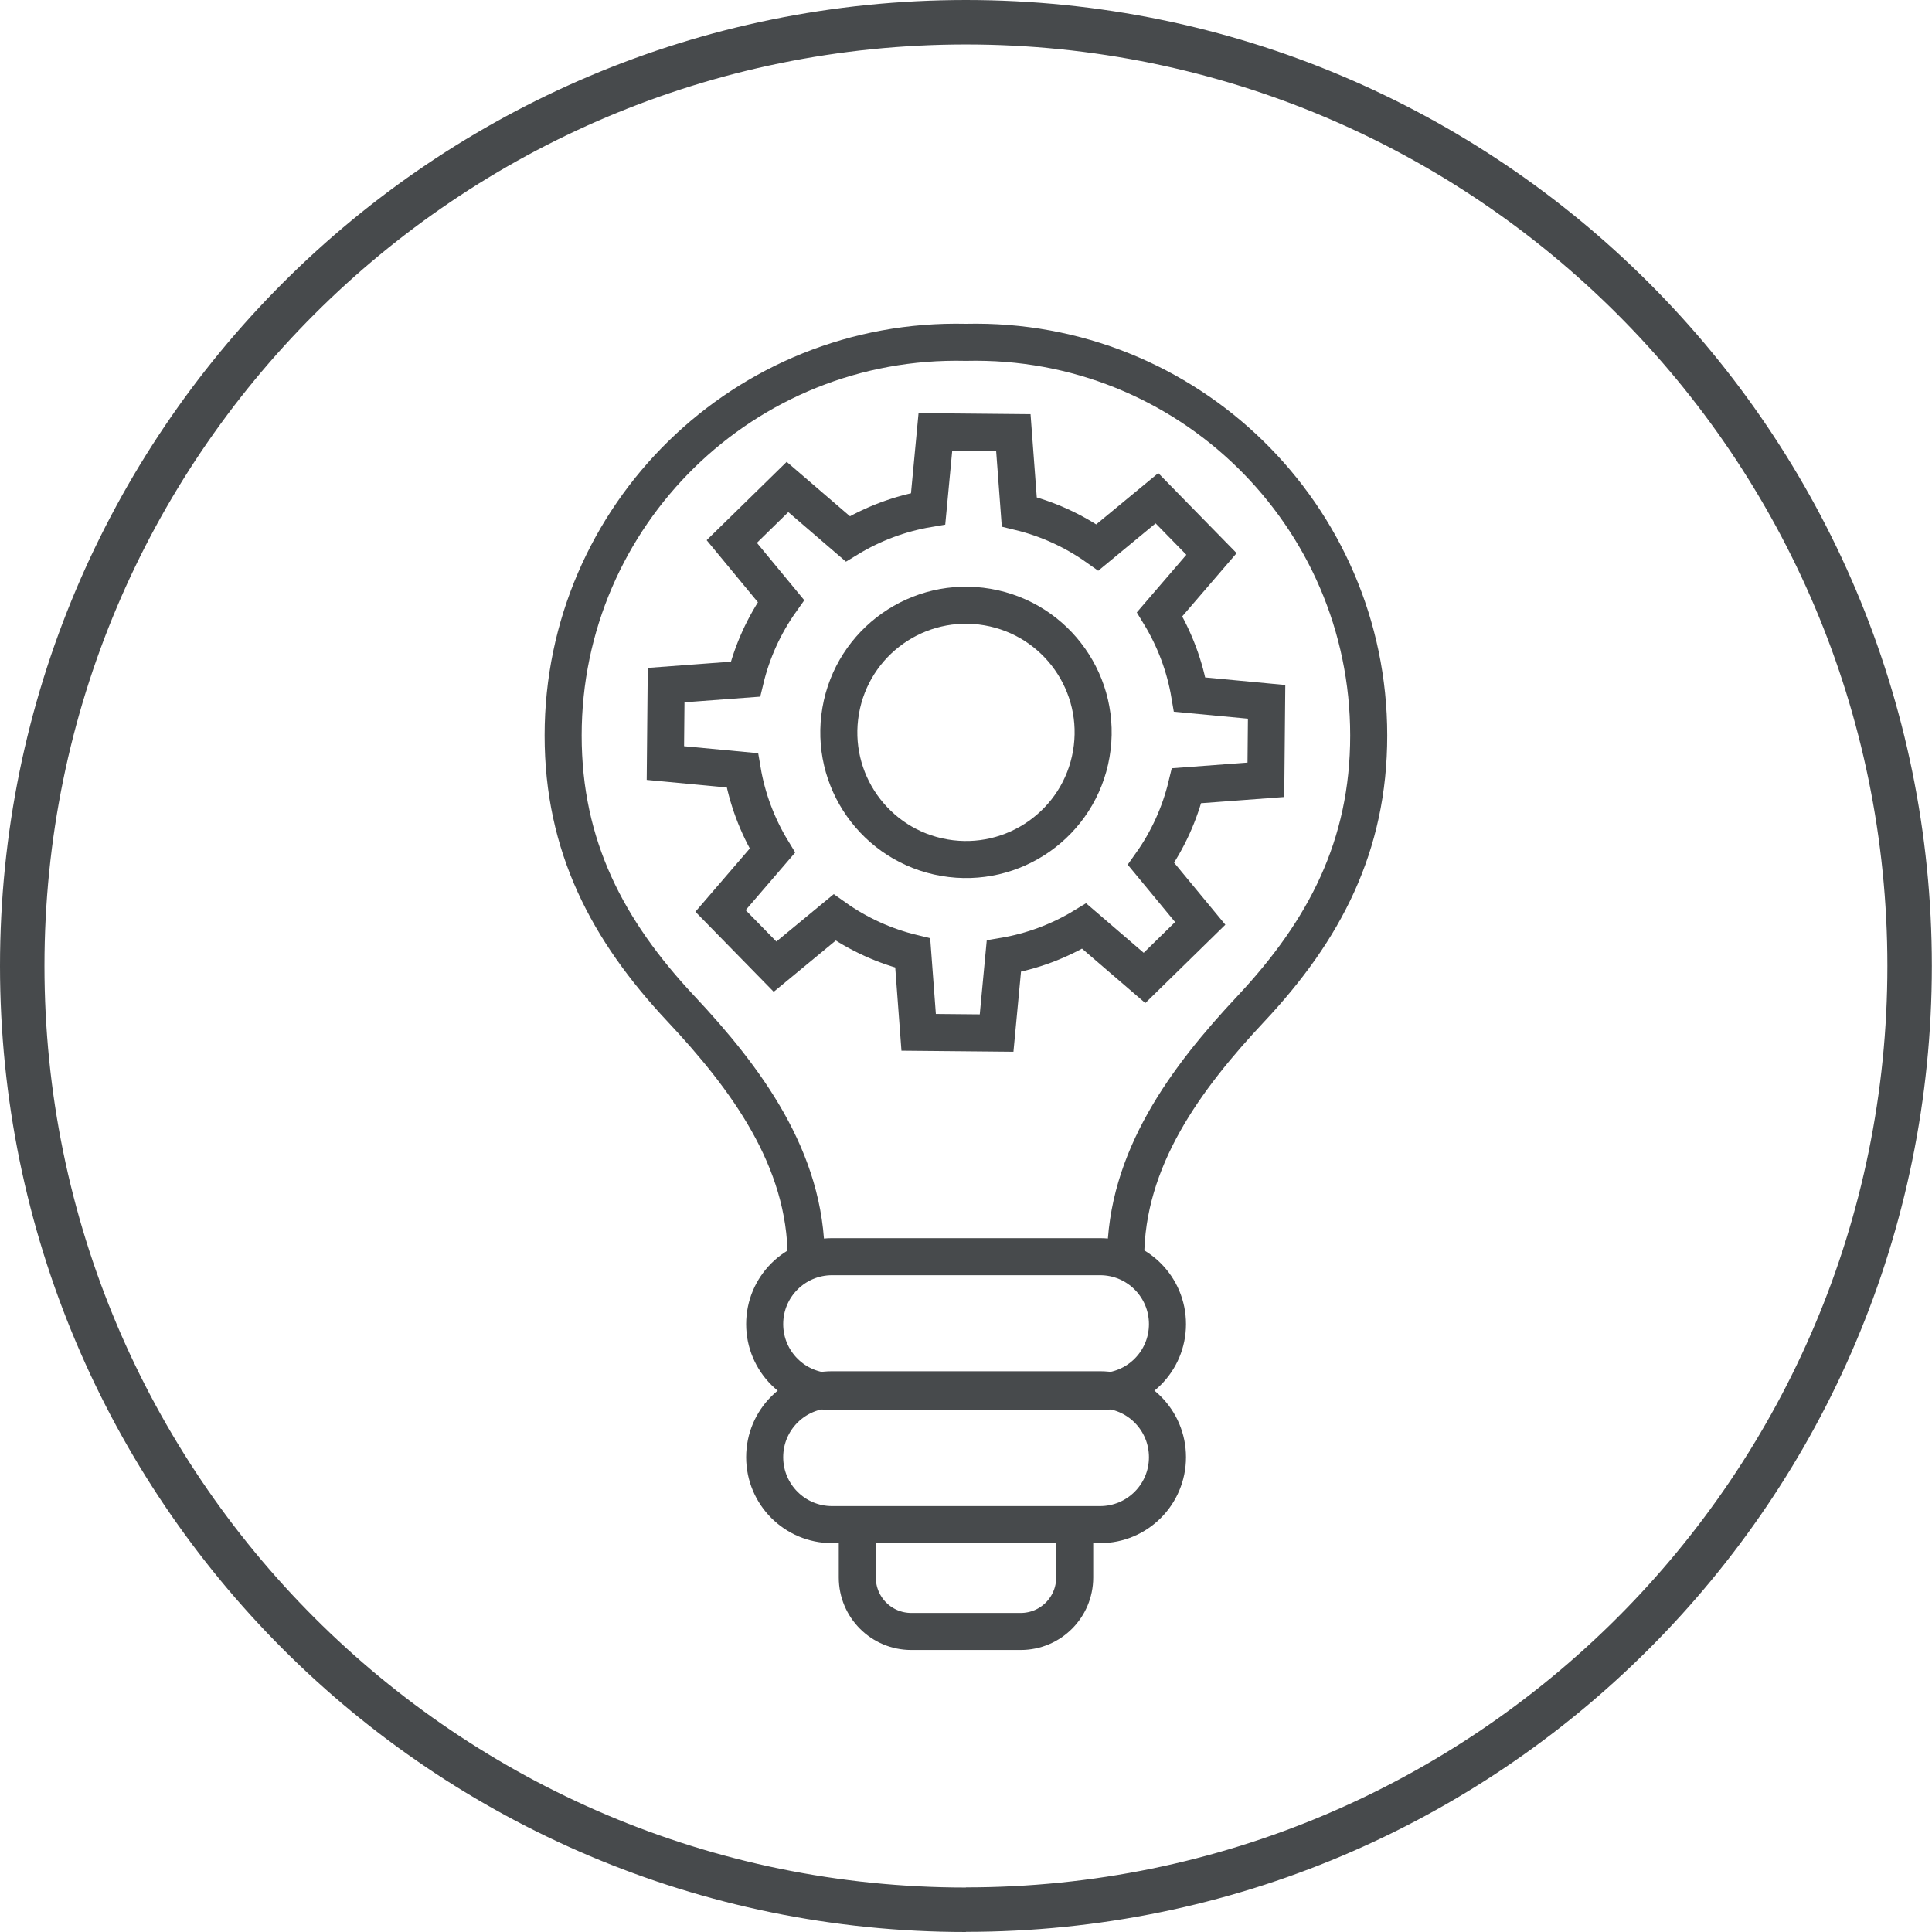 <?xml version="1.0" encoding="UTF-8"?>
<svg id="Warstwa_2" data-name="Warstwa 2" xmlns="http://www.w3.org/2000/svg" viewBox="0 0 130.37 130.37">
  <defs>
    <style>
      .cls-1 {
        stroke-width: 2.5px;
      }

      .cls-1, .cls-2 {
        fill: none;
        stroke: #474a4c;
        stroke-miterlimit: 10;
      }

      .cls-2 {
        stroke-width: 3px;
      }
    </style>
  </defs>
  <g id="Layer_1" data-name="Layer 1">
    <g>
      <g>
        <path class="cls-1" d="M75.96,84.91c0-6.7,4.07-12.17,8.46-16.85,4.95-5.28,7.94-10.96,7.94-18.43,0-14.87-12.23-26.88-27.18-26.53-14.95-.35-27.18,11.66-27.18,26.53,0,7.47,2.99,13.15,7.94,18.43,4.39,4.68,8.46,10.14,8.46,16.85"/>
        <path class="cls-1" d="M74.23,93.9h-18.08c-2.52,0-4.55-2.04-4.55-4.55h0c0-2.52,2.04-4.55,4.55-4.55h18.08c2.52,0,4.55,2.04,4.55,4.55h0c0,2.52-2.04,4.55-4.55,4.55Z"/>
        <path class="cls-1" d="M74.23,102.88h-18.08c-2.52,0-4.55-2.04-4.55-4.55h0c0-2.52,2.04-4.55,4.55-4.55h18.08c2.52,0,4.55,2.04,4.55,4.55h0c0,2.52-2.04,4.55-4.55,4.55Z"/>
        <path class="cls-1" d="M72.52,102.88v3.57c0,2.01-1.63,3.64-3.64,3.64h-7.39c-2.01,0-3.64-1.63-3.64-3.64v-3.57"/>
        <g>
          <path class="cls-1" d="M52.3,65.23l-3.68-3.76,3.5-4.07c-1.03-1.69-1.71-3.53-2.03-5.42l-5.19-.49,.05-5.26,5.35-.4c.45-1.86,1.25-3.65,2.4-5.27l-3.32-4.02,3.76-3.68,4.07,3.5c1.69-1.03,3.53-1.71,5.42-2.03l.49-5.19,5.26,.05,.4,5.35c1.86,.45,3.65,1.25,5.27,2.4l4.02-3.32,3.68,3.76-3.5,4.07c1.03,1.69,1.71,3.53,2.03,5.42l5.19,.49-.05,5.26-5.35,.4c-.45,1.86-1.25,3.65-2.4,5.27l3.32,4.02-3.76,3.68-4.07-3.5c-1.69,1.03-3.53,1.71-5.42,2.03l-.49,5.19-5.26-.05-.4-5.35c-1.86-.45-3.65-1.25-5.27-2.4l-4.02,3.32Z"/>
          <circle class="cls-1" cx="65.18" cy="49.41" r="8.58" transform="translate(5.42 105.26) rotate(-80.22)"/>
        </g>
      </g>
      <path class="cls-2" d="M65.18,128.87C30.01,128.87,1.5,100.36,1.5,65.18S30.01,1.5,65.18,1.5s63.68,28.51,63.68,63.68-28.51,63.68-63.68,63.68"/>
    </g>
  </g>
</svg>